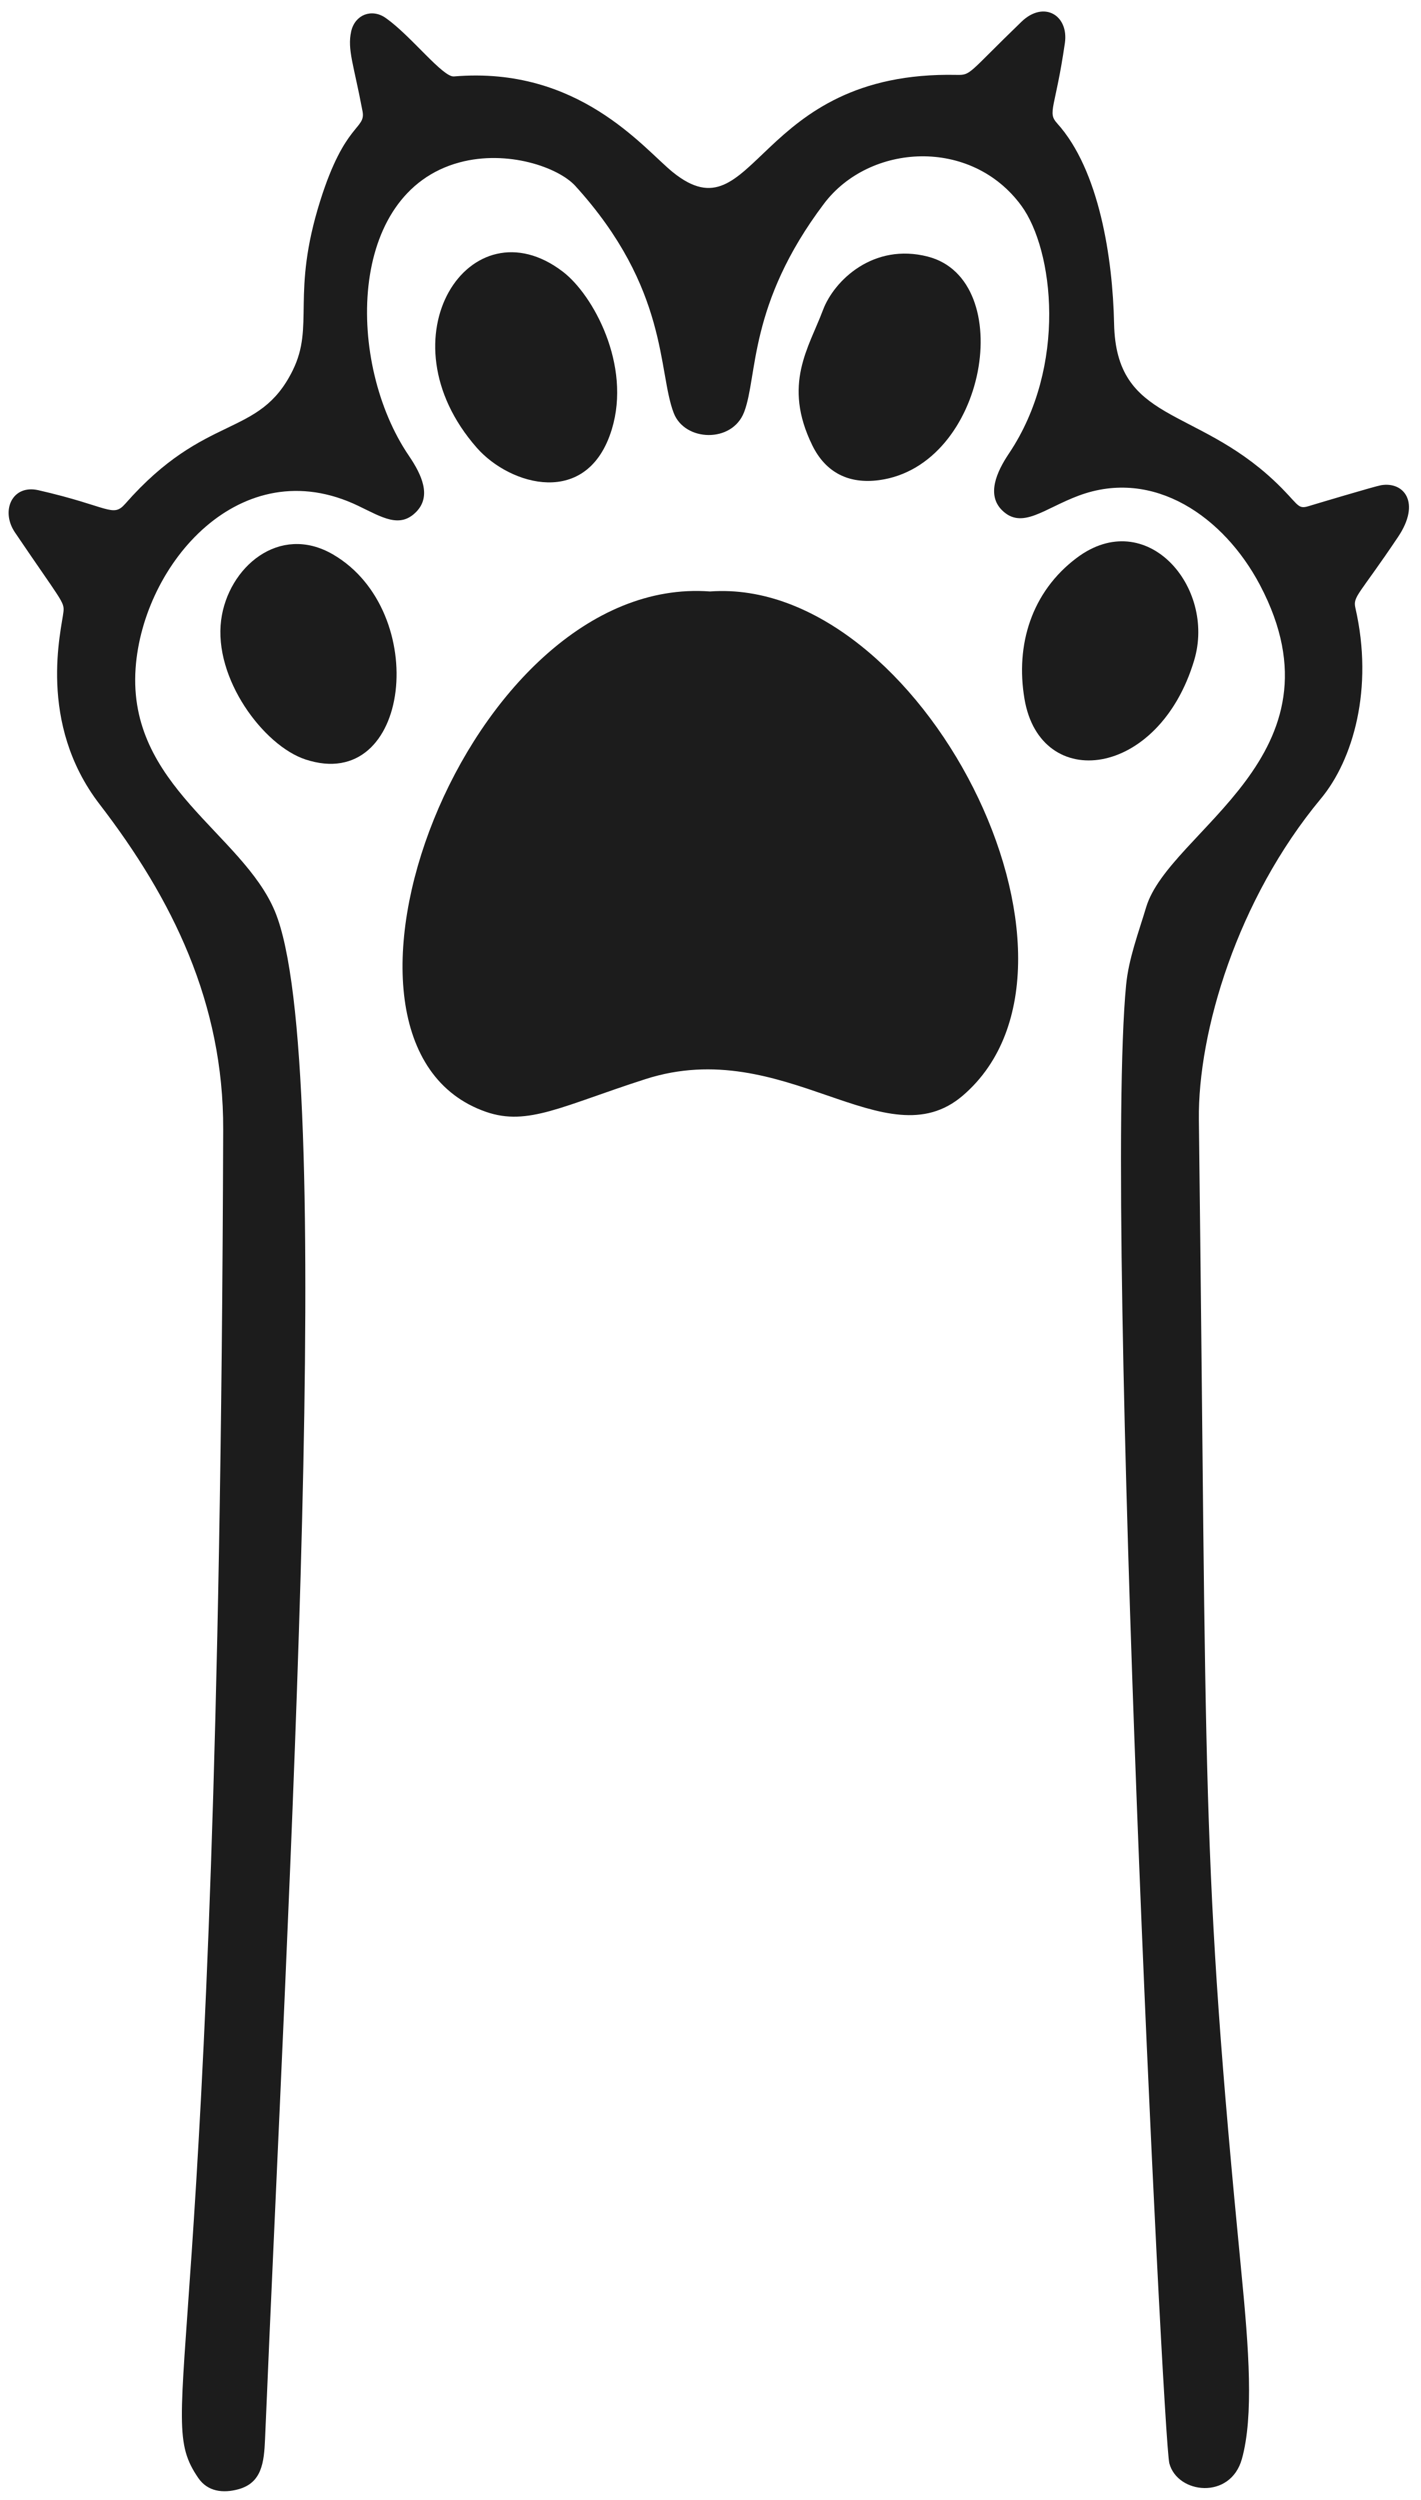 <?xml version="1.0" encoding="UTF-8"?><svg xmlns="http://www.w3.org/2000/svg" xmlns:xlink="http://www.w3.org/1999/xlink" height="435.3" preserveAspectRatio="xMidYMid meet" version="1.0" viewBox="-1.5 -2.0 247.5 435.3" width="247.5" zoomAndPan="magnify"><g fill="#1c1c1c" id="change1_1"><path d="M 239.012 82.492 C 237.961 82.676 227.434 85.82 226.418 86.133 C 224.375 86.758 224.742 85.773 220.453 81.738 C 206.57 68.68 192.891 71.609 192.543 54.344 C 192.312 43.035 189.984 27.605 182.617 19.465 C 180.879 17.539 182.312 16.953 183.973 5.504 C 184.676 0.66 180.312 -1.977 176.406 1.793 C 167.035 10.844 167.664 11.094 165.117 11.039 C 129.887 10.297 130.145 39.645 115.695 27.988 C 110.598 23.875 99.328 9.465 77.566 11.309 C 75.613 11.477 70.098 4.238 65.699 1.141 C 63.25 -0.59 60.316 0.551 59.664 3.477 C 58.961 6.652 60.129 9.297 61.645 17.387 C 62.238 20.551 58.586 19.281 54.285 32.93 C 49.117 49.328 53.367 54.66 49.461 62.539 C 43.578 74.41 34.371 69.723 20.336 85.695 C 18.121 88.219 17.57 86.184 5.172 83.352 C 0.641 82.316 -1.457 86.926 1.109 90.715 C 9.258 102.754 9.738 102.781 9.551 104.531 C 9.215 107.641 4.93 123.848 15.848 138.039 C 28.582 154.594 37.449 172.688 37.375 194.688 C 36.656 414.891 24.902 417.578 33.035 429.469 C 34.664 431.848 37.352 432.172 40.047 431.426 C 44.074 430.305 44.492 426.832 44.664 422.711 C 48.738 324.992 57.219 182.66 46.383 156.684 C 40.715 143.098 20.707 134.785 22.117 114.391 C 23.375 96.164 40.457 76.254 60.906 86.082 C 65.098 88.098 68.152 90.062 71.023 87.098 C 73.66 84.371 71.984 80.691 69.715 77.355 C 58.832 61.363 58.871 31.559 78.547 26.277 C 86.914 24.031 95.77 27.148 98.703 30.371 C 114.992 48.281 113.062 62.711 115.848 69.922 C 117.777 74.914 126.02 75.188 128.102 69.766 C 130.512 63.508 128.781 51.02 142.012 33.473 C 149.941 22.957 167.652 21.863 176.402 33.832 C 182 41.484 184.441 61.754 174.227 76.969 C 172.055 80.203 170.305 84.191 173.055 86.871 C 176.527 90.254 180.316 86.562 186.383 84.301 C 199.465 79.426 211.707 88.012 217.965 99.891 C 233.605 129.594 202.152 142.551 198.125 155.977 C 196.789 160.434 195.086 164.902 194.641 169.477 C 190.691 210.133 201.023 422.652 202.168 426.926 C 203.594 432.258 212.816 433.316 214.809 426.141 C 216.879 418.672 216.016 407.02 214.734 393.859 C 207.578 320.277 208.766 311.43 207.312 192.973 C 207.125 177.777 213.941 154.645 228.574 137.047 C 234.137 130.359 237.809 117.922 234.57 103.844 C 234.109 101.832 235.215 101.621 242.016 91.473 C 246.016 85.508 243.031 81.789 239.012 82.492" fill="inherit"/><path d="M 122.164 100.988 C 79.84 97.809 49.176 179.887 83.195 191.613 C 90.461 194.117 96.465 190.539 110.926 185.895 C 135.176 178.105 152.727 200.344 166.215 188.75 C 193.109 165.633 158.828 98.312 122.164 100.988" fill="inherit"/><path d="M 105.062 72.754 C 108.48 61.555 101.812 49.34 96.535 45.309 C 80.426 32.992 64.68 56.777 81.551 75.973 C 87.336 82.559 100.867 86.512 105.062 72.754" fill="inherit"/><path d="M 151.613 81.605 C 170.426 79.07 175.781 46.723 160.102 42.68 C 150.652 40.242 143.781 46.809 141.836 51.992 C 139.363 58.582 134.781 64.918 139.977 75.535 C 142.312 80.309 146.363 82.312 151.613 81.605" fill="inherit"/><path d="M 56.477 94.527 C 47.113 89.102 38.219 96.816 37.02 105.945 C 35.68 116.133 44.398 127.828 51.703 130.238 C 70.094 136.309 73.566 104.438 56.477 94.527" fill="inherit"/><path d="M 206.496 112.965 C 210.32 100.184 198.141 86.059 186.043 95.133 C 178.195 101.02 175.324 110.258 176.945 119.738 C 179.727 136.047 200.34 133.559 206.496 112.965" fill="inherit"/></g></svg>
